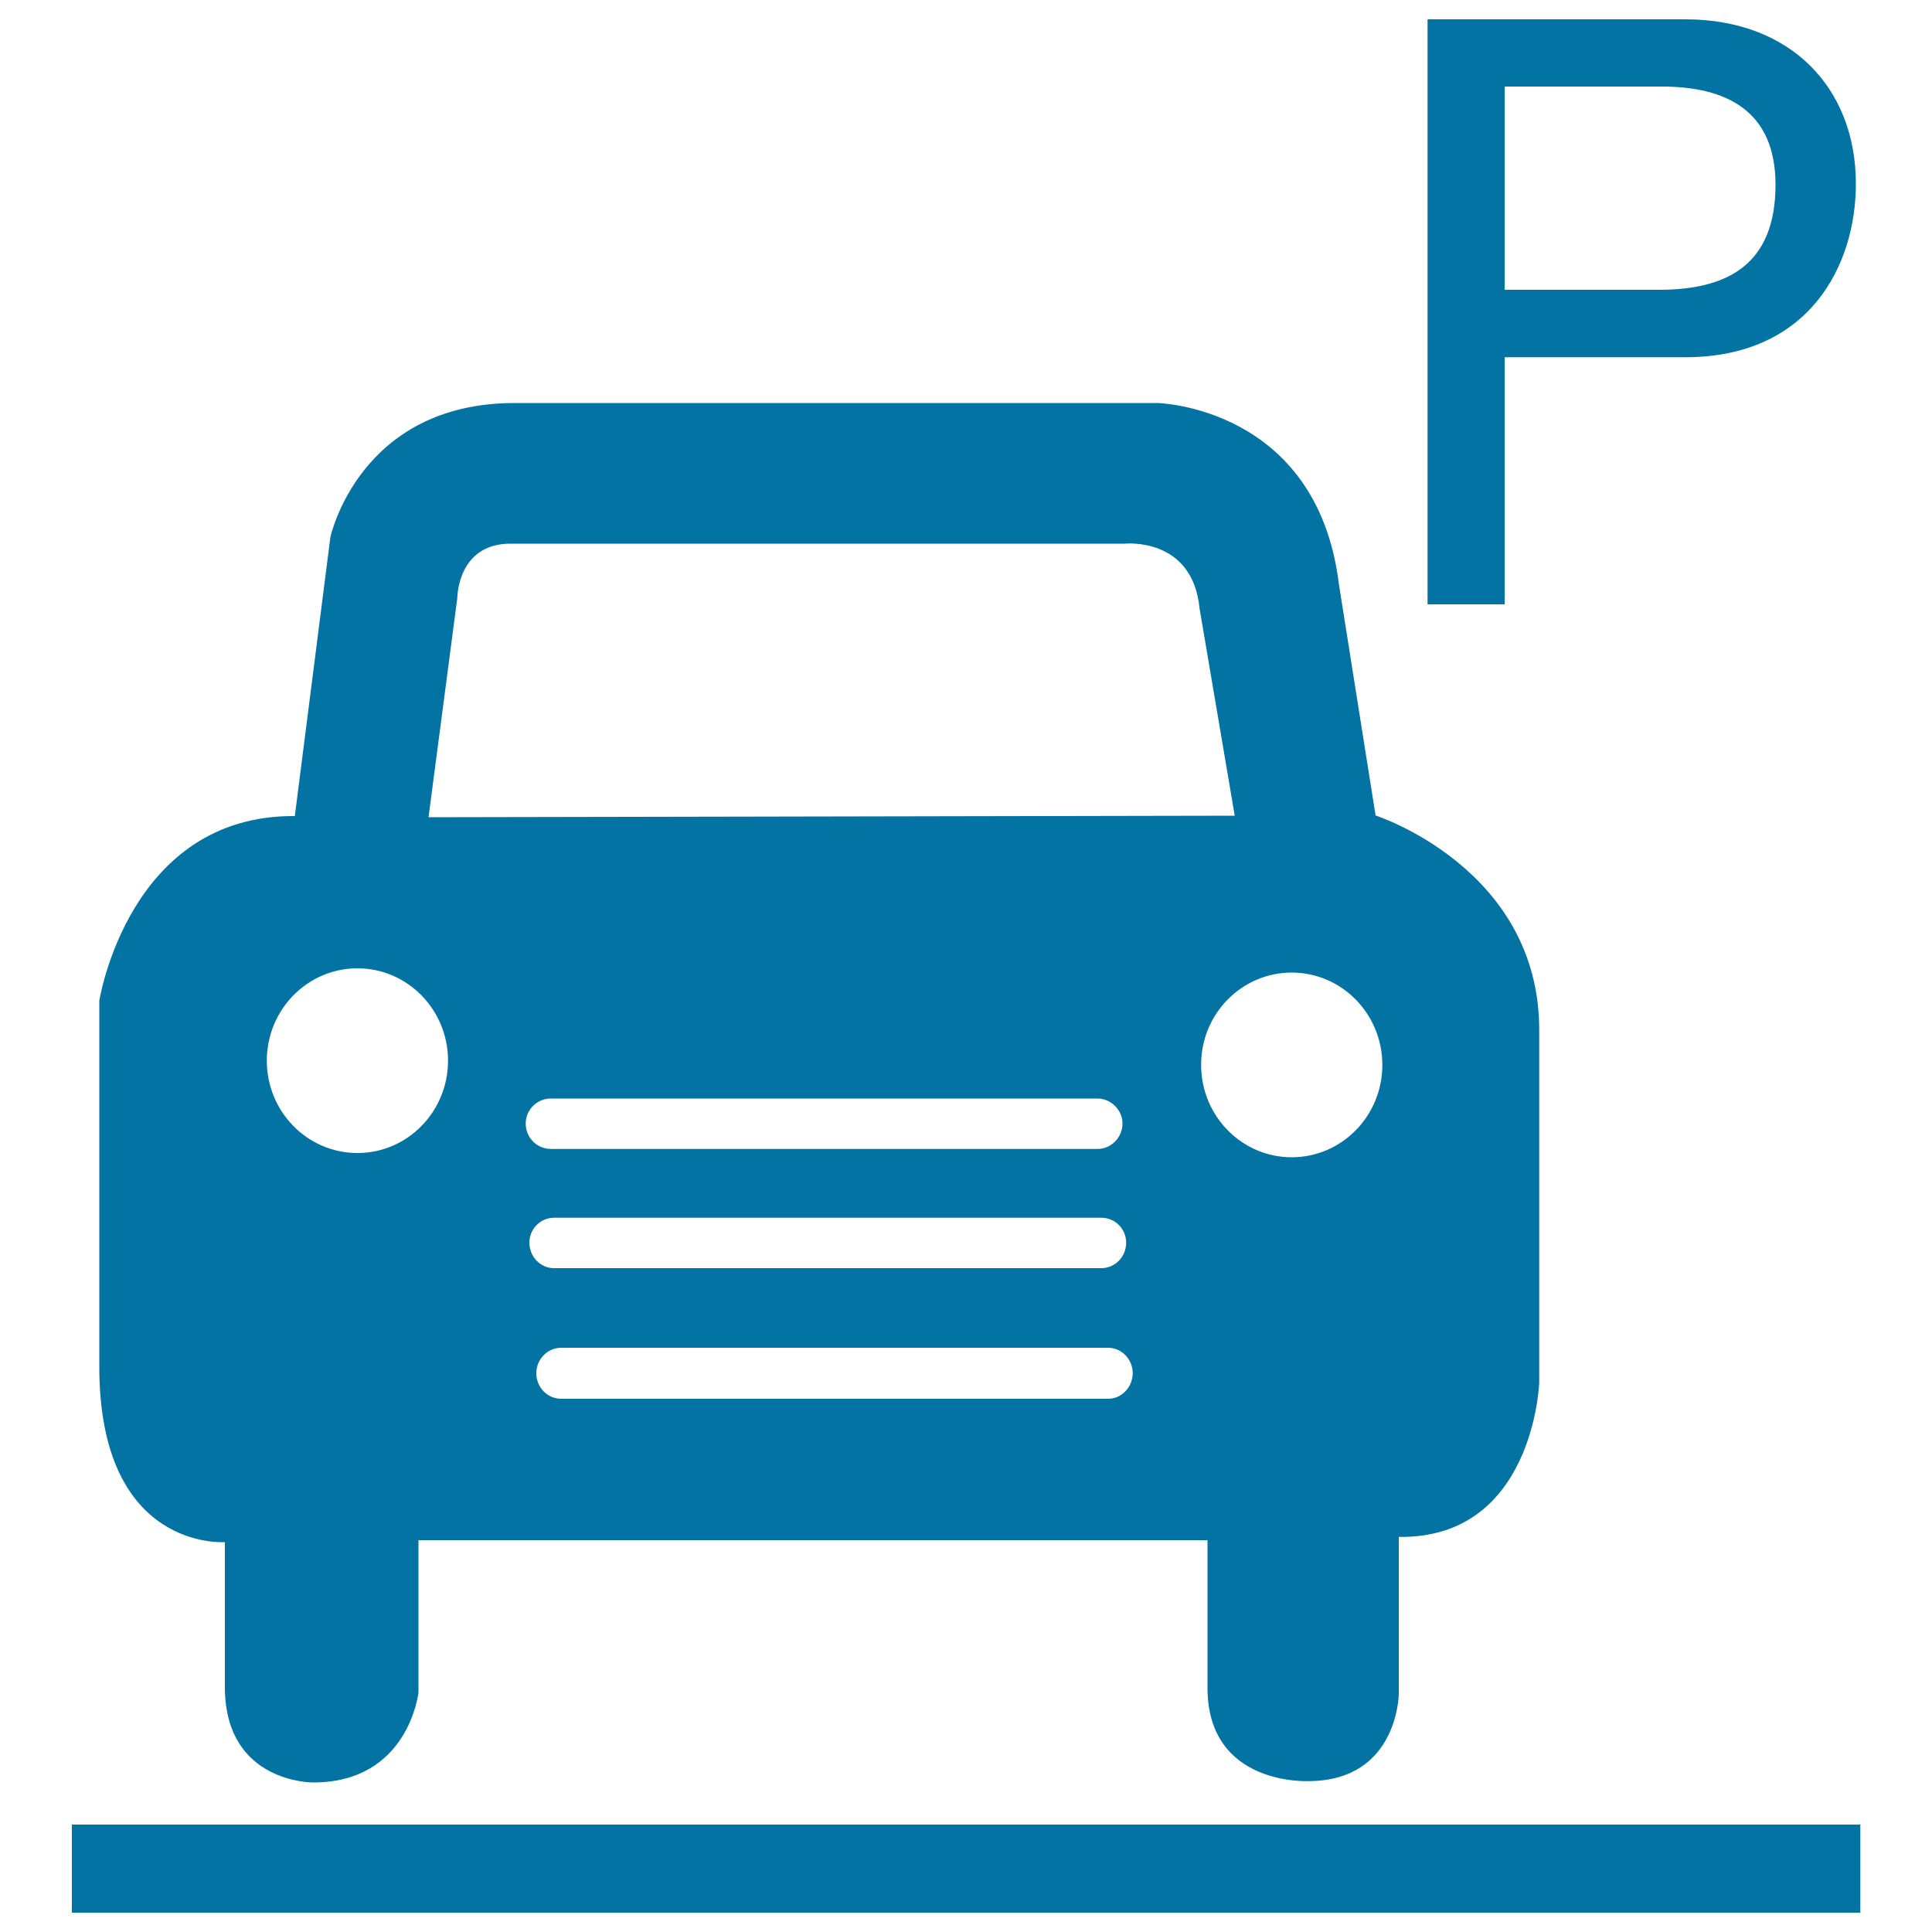 <svg xmlns="http://www.w3.org/2000/svg" viewBox="0 0 1000 1000" style="fill:#0273a2">
<title>Parking Space SVG icon</title>
<path d="M778.8,184.9h93.5c64.4,0,88.3-47.8,88.3-89.8c0-49.1-33.3-85.1-88.3-85.1H738.9v302.8h39.9V184.9z M778.8,44.8h81.3c33.3,0,58.9,12.4,58.9,50.8c0,41-24.4,54.4-60.3,54.4h-79.9V44.8z M116.4,798.2v76.1c0.7,48.8,45.7,48.3,45.7,48.3c49.5,0,54.5-46.6,54.5-46.6v-78.8H625v76.1c-0.2,51.5,52.6,48.6,52.6,48.6C723.5,921.6,724,877,724,877v-81.5c69.9,1,72.7-79.8,72.7-79.8V533.4c0.2-84-84.7-111.3-84.7-111.3l-19-119.8c-11.3-91.8-93.8-93.7-93.8-93.7l-332.8,0c-80.6,0-95.4,69.5-95.4,69.5l-18.4,144.3c-86.1-0.7-101.2,95.6-101.2,95.6v189.2C51.3,803.1,116.4,798.2,116.4,798.2z M272.1,581.5c0-7,5.8-12.9,12.9-12.9h283.1c6.9,0,12.9,5.9,12.9,12.9c0,7.4-6,13.2-12.9,13.2H285.1C277.8,594.6,272.1,588.8,272.1,581.5z M286.7,630.3H570c7.2,0,12.9,5.8,12.9,12.9c0,7.4-5.8,13.2-12.9,13.2H286.7c-6.9,0-12.7-5.9-12.7-13.2C274,636.1,279.8,630.3,286.7,630.3z M573.6,724H290.5c-7.2,0-12.9-5.9-12.9-13.2c0-7.3,5.8-13.2,12.9-13.2h283.1c6.9,0,12.7,5.9,12.7,13.2C586.2,718.1,580.5,724,573.6,724z M668.6,503.4c25.9,0,46.9,21.4,46.9,47.8c0,26.4-21,47.8-46.9,47.8c-25.9,0-46.9-21.4-46.9-47.8C621.6,524.8,642.7,503.4,668.6,503.4z M236.7,309.5c0,0,0-28.1,27.5-28.1h318.2c0,0,34.9-3.6,38.5,33.6l18.2,107.2L221.8,423L236.7,309.5z M185,501.2c25.9,0,46.9,21.4,46.9,47.8c0,26.4-21,47.8-46.9,47.8c-25.9,0-46.9-21.4-46.9-47.8C138.1,522.6,159.1,501.2,185,501.2z M37.2,944.4V990h925.7v-45.6H37.2z"/>
</svg>